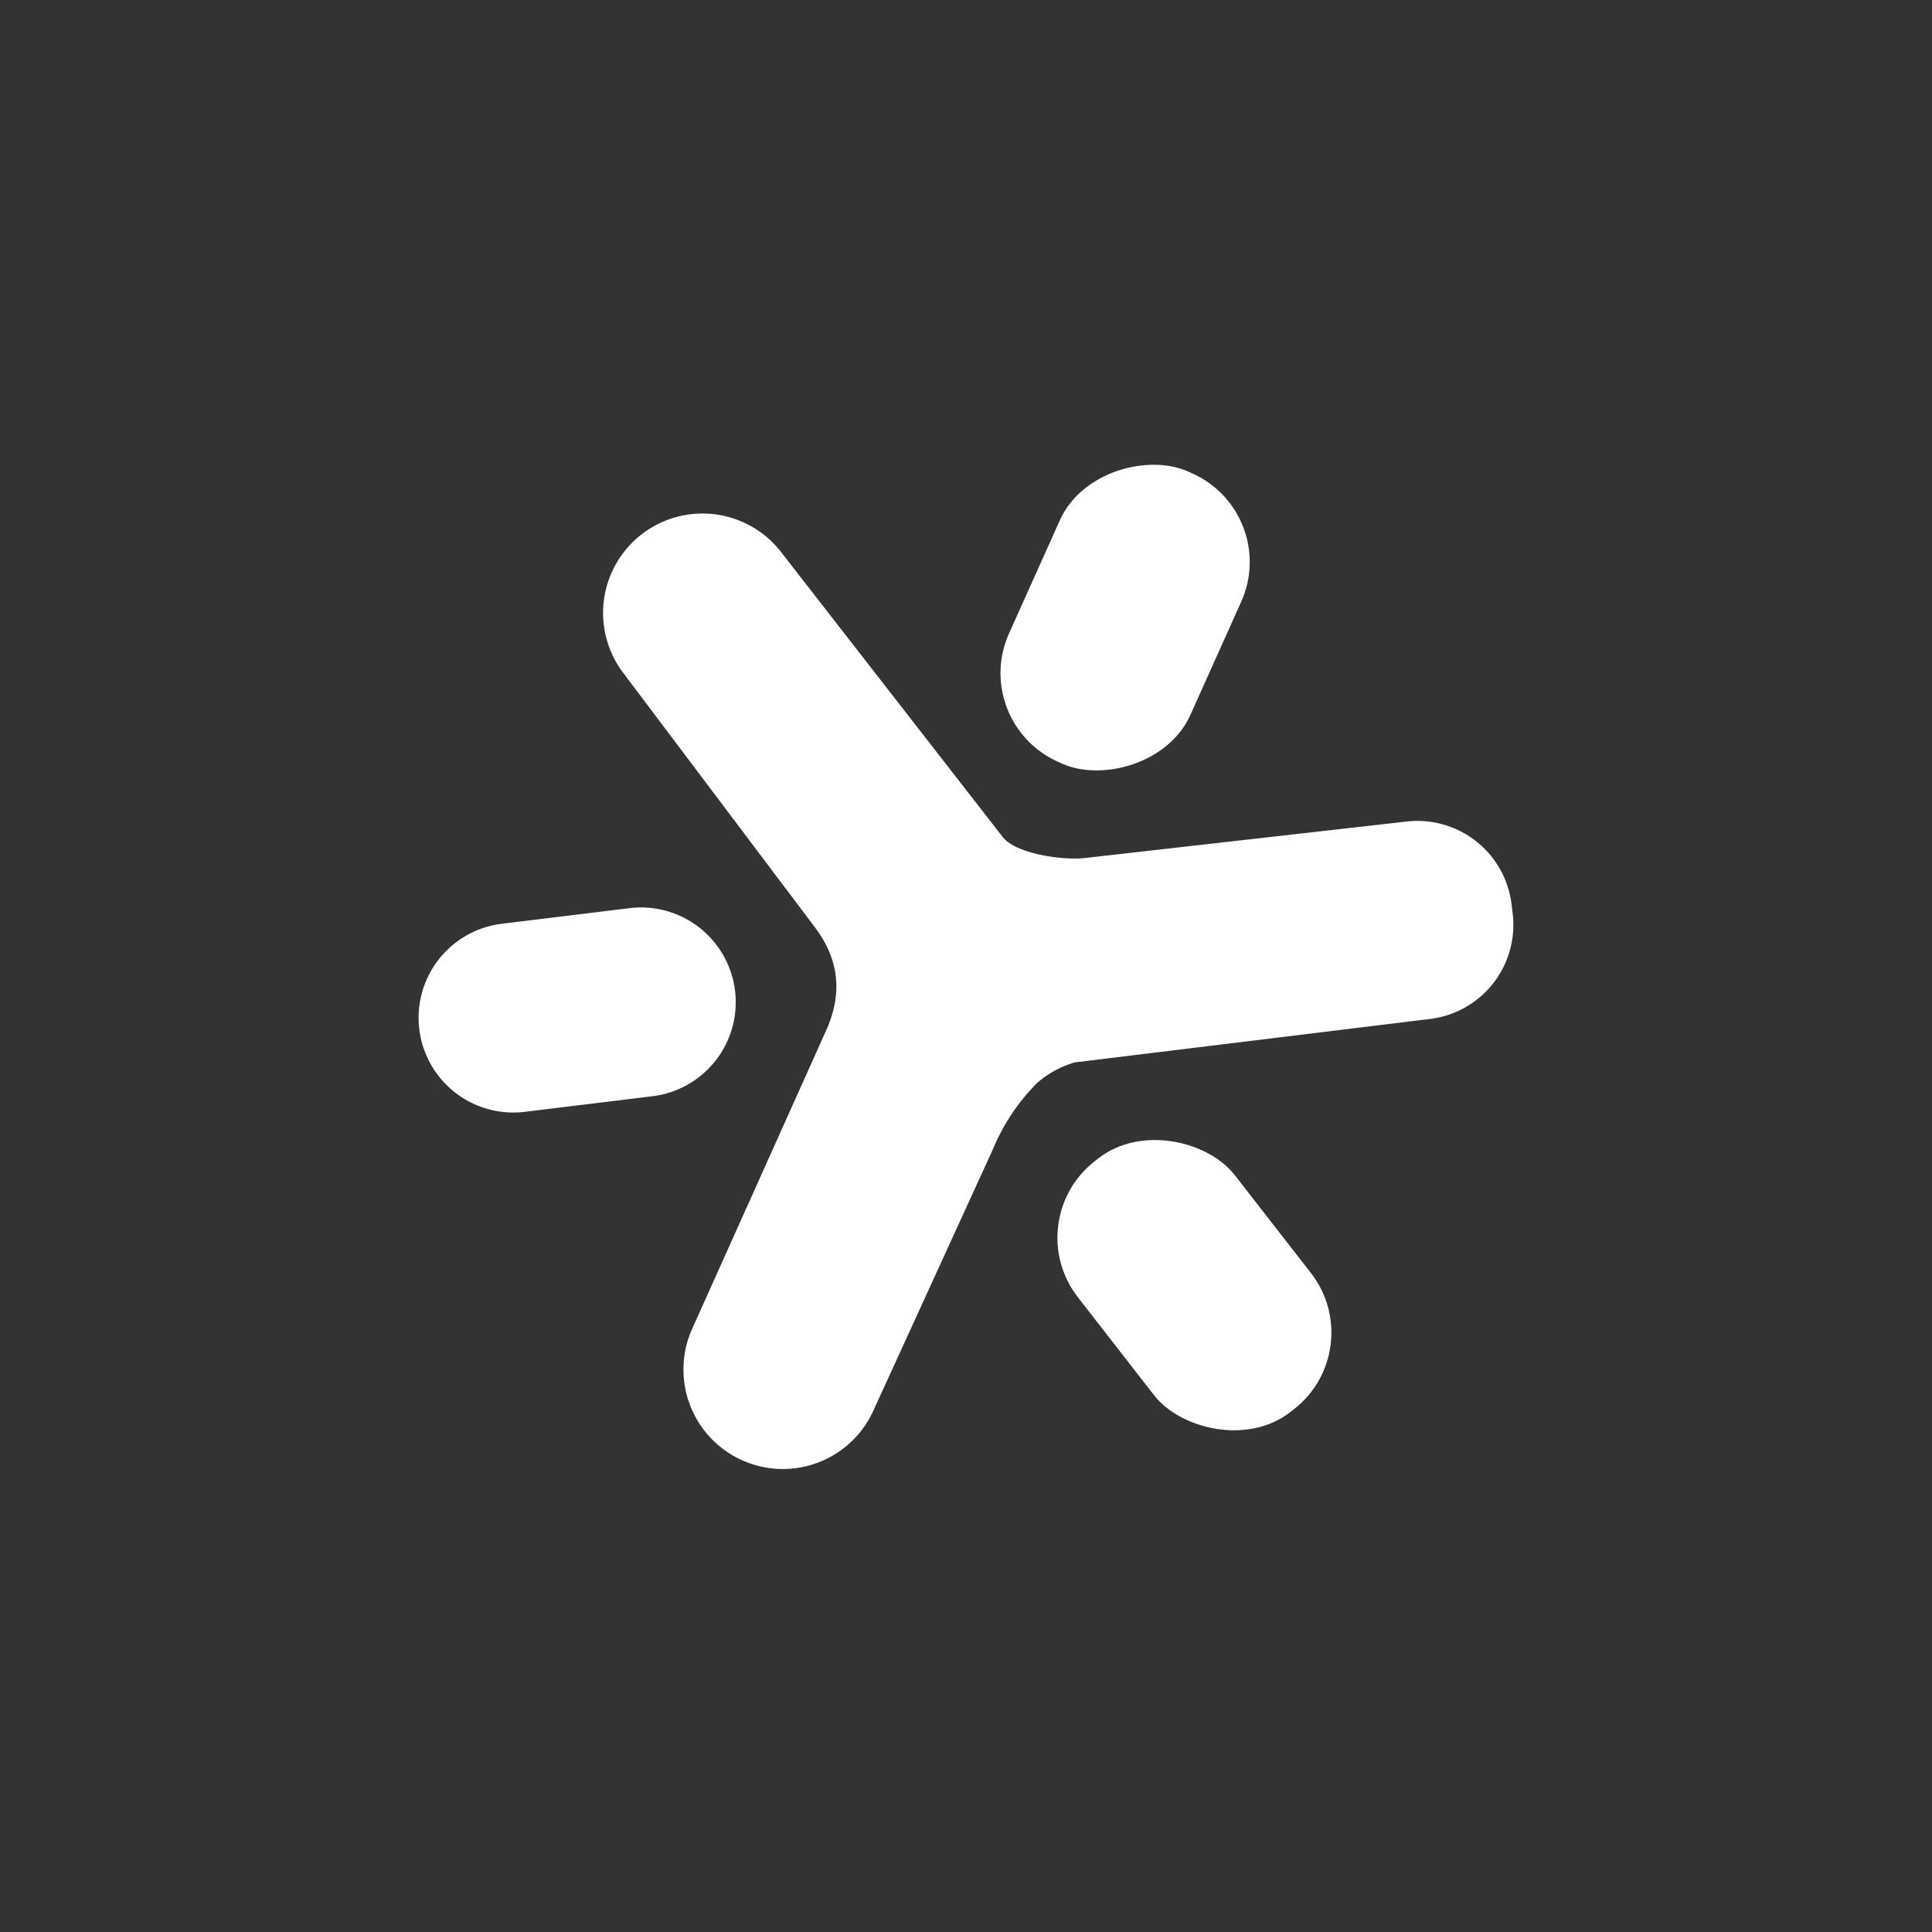 <svg xmlns="http://www.w3.org/2000/svg" viewBox="0 0 300 300">
  <rect x="0" y="0" width="300" height="300" fill="#333333" stroke="none"/>
  <g>
    <path d="M77.925,143.442l19.824-2.424a14.71,14.71,0,0,1,16.387,12.816h0A14.71,14.71,0,0,1,101.32,170.221l-19.824,2.424A14.71,14.71,0,0,1,65.109,159.829h0A14.71,14.71,0,0,1,77.925,143.442Z" fill="#fff"/>
    <rect x="170.031" y="174.864" width="30.873" height="49.393" rx="15.069" transform="translate(-83.452 155.915) rotate(-37.878)" fill="#fff"/>
    <rect x="150.012" y="80.463" width="49.393" height="30.873" rx="15.069" transform="translate(15.659 215.994) rotate(-65.819)" fill="#fff"/>
    <path d="M218.355,127.574a14.725,14.725,0,0,1,16.353,12.789l.183,1.502a14.722,14.722,0,0,1-12.789,16.353l-55.248,6.755a15.67,15.67,0,0,0-5.915,3.278c-.144.144-.52.559-1.008,1.082a31.881,31.881,0,0,0-5.747,9.106l-18.546,40.554a15.431,15.431,0,0,1-29.509-6.365,15.273,15.273,0,0,1,1.347-6.283l20.816-46.359c2.623-5.842,1.98-11.201-1.952-16.256L96.9,104.652a15.435,15.435,0,0,1,24.365-18.956L155.71,129.979c2.053,2.639,9.469,3.655,12.787,3.249" fill="#fff"/>
  </g>
</svg>
